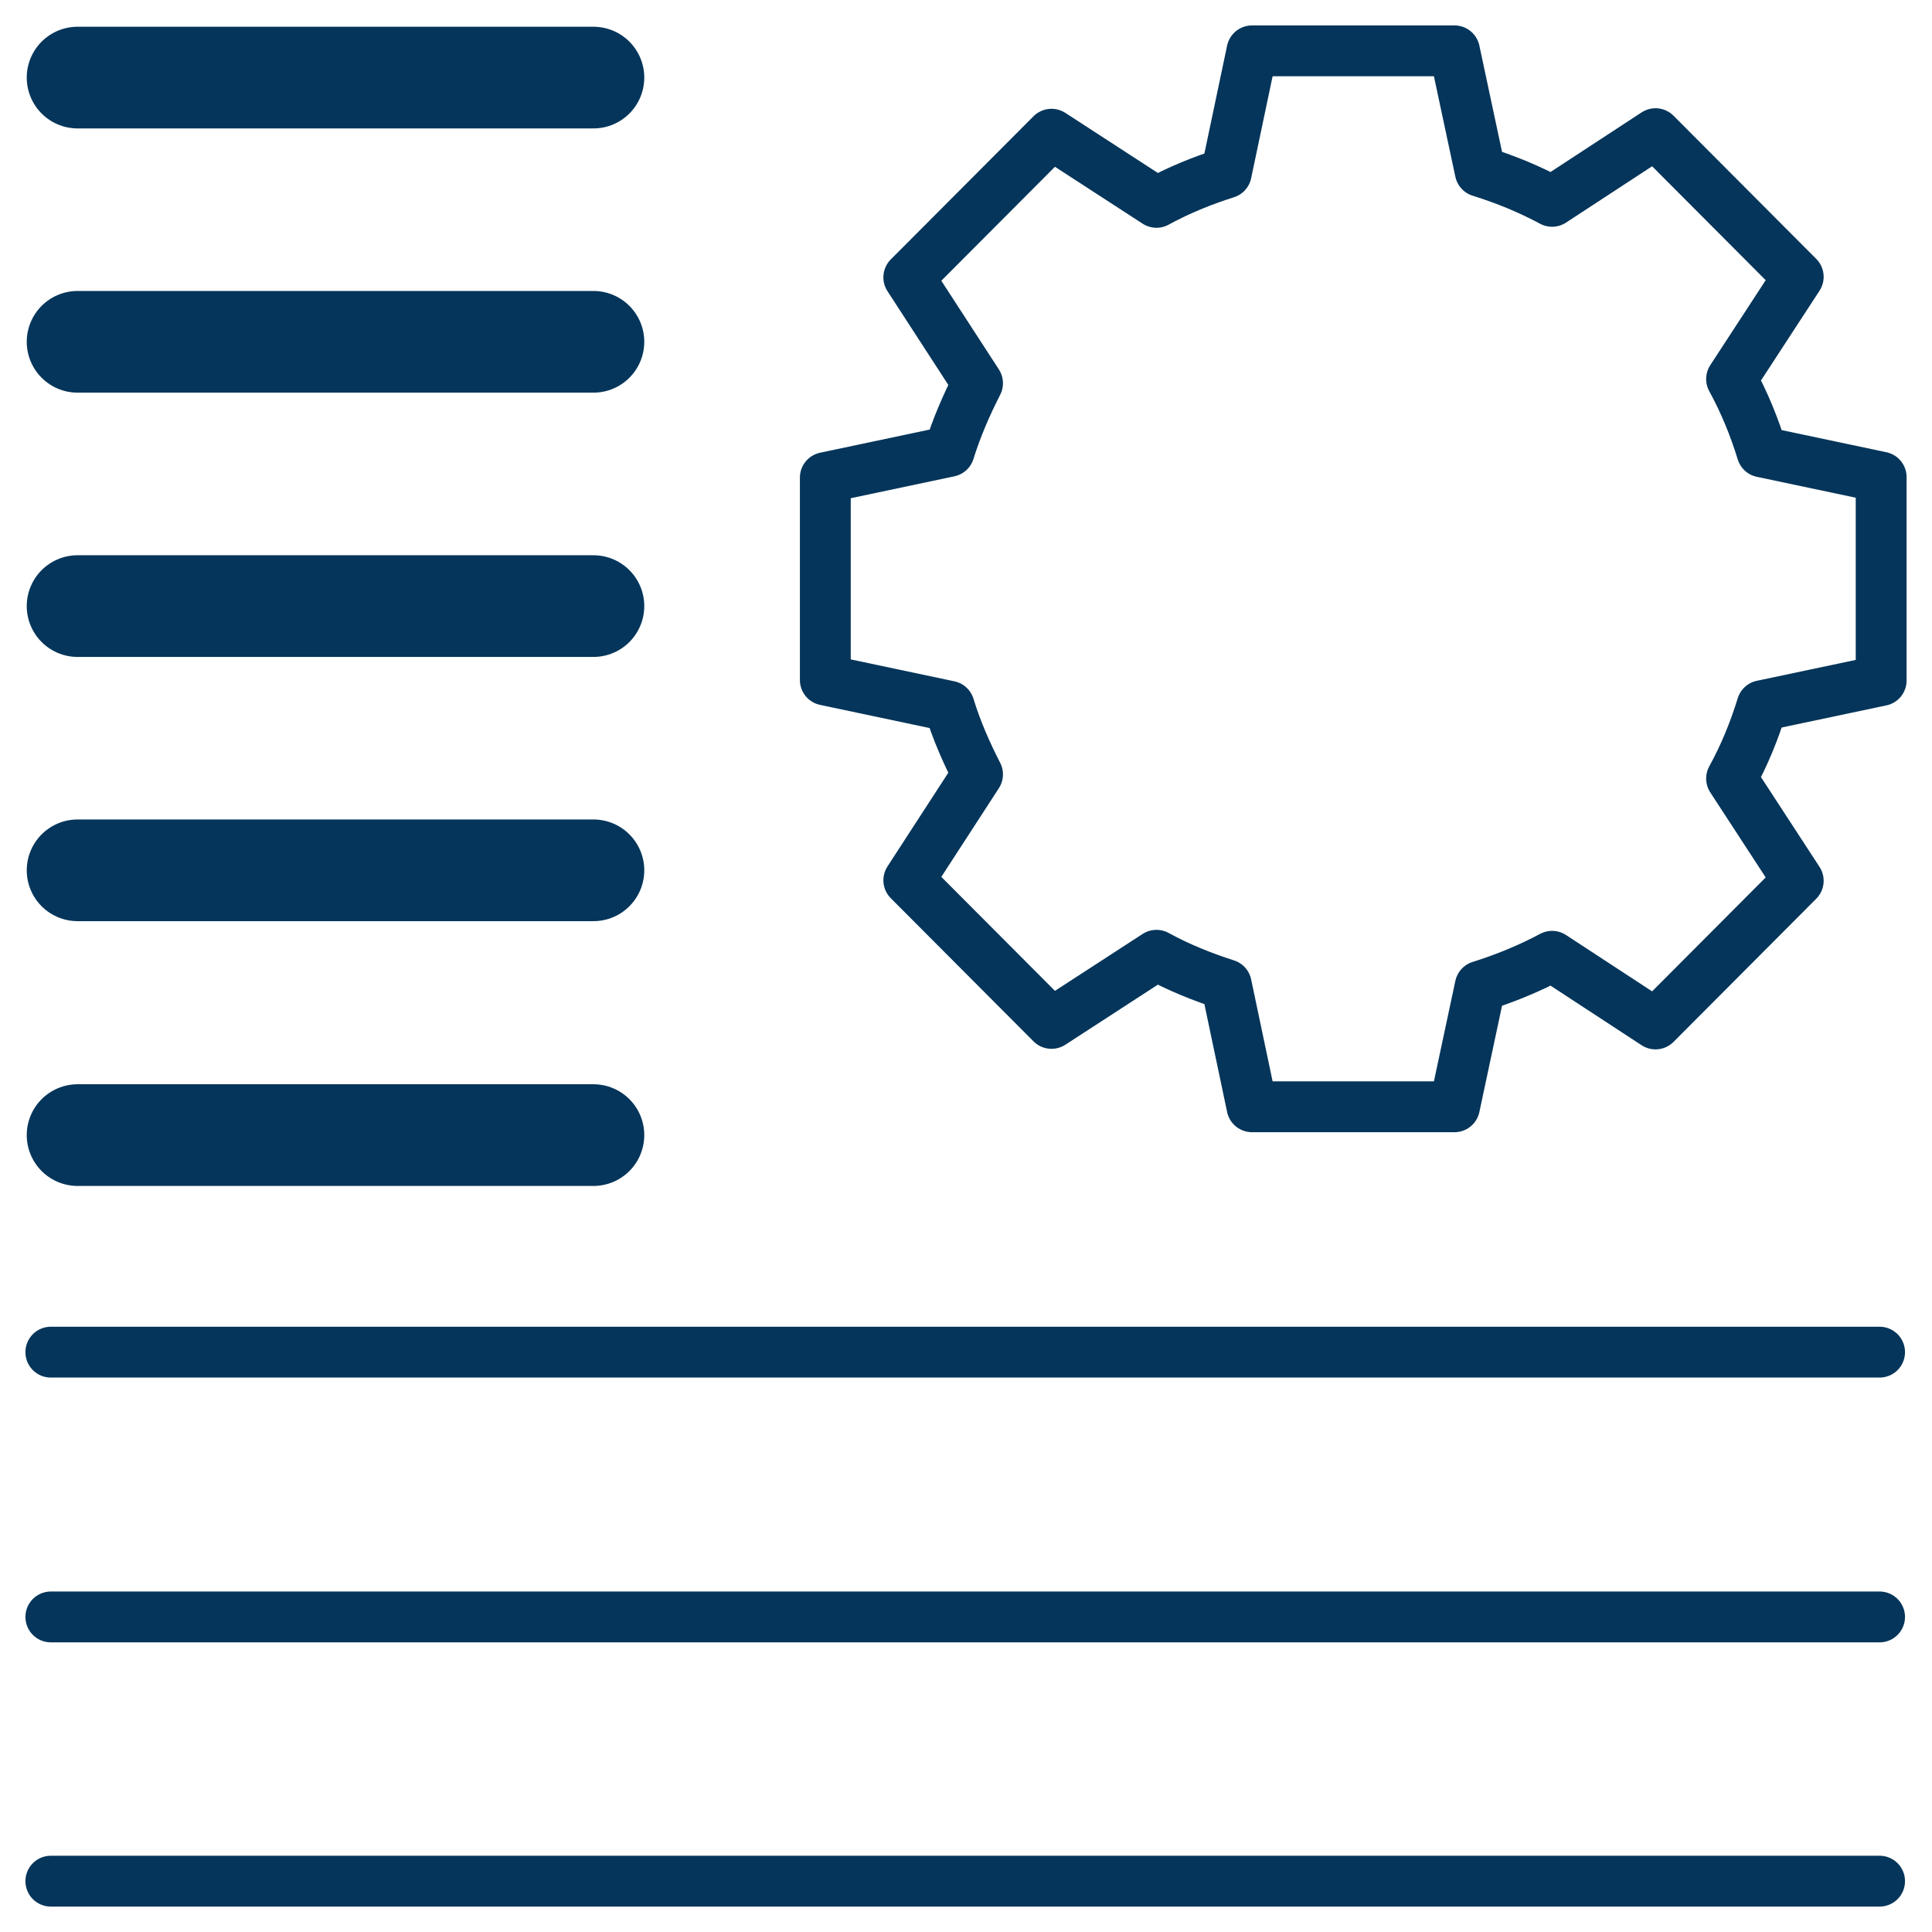 <?xml version="1.0" encoding="UTF-8"?>
<svg xmlns="http://www.w3.org/2000/svg" width="38" height="38" viewBox="0 0 38 38" fill="none">
  <path d="M37 13.364V9.384L34.657 8.889C34.502 8.384 34.306 7.909 34.058 7.455L35.369 5.445L32.562 2.629L30.528 3.96C30.084 3.722 29.61 3.526 29.114 3.372L28.608 1H24.625L24.119 3.403C23.634 3.557 23.18 3.743 22.746 3.98L20.682 2.64L17.875 5.455L19.227 7.538C19.01 7.961 18.814 8.414 18.669 8.879L16.233 9.394V13.375L18.669 13.89C18.814 14.365 19.01 14.808 19.227 15.231L17.875 17.314L20.682 20.129L22.746 18.789C23.18 19.026 23.634 19.211 24.119 19.366L24.625 21.769H28.608L29.114 19.397C29.61 19.242 30.084 19.046 30.528 18.809L32.562 20.14L35.369 17.324L34.058 15.313C34.306 14.86 34.502 14.385 34.657 13.88L37 13.385V13.364Z" stroke="#05355A" stroke-linecap="round" stroke-linejoin="round"></path>
  <path d="M1.526 6.723H11.672" stroke="#05355A" stroke-width="2" stroke-linecap="round" stroke-linejoin="round"></path>
  <path d="M1.526 1.526H11.672" stroke="#05355A" stroke-width="2" stroke-linecap="round" stroke-linejoin="round"></path>
  <path d="M1.526 11.921H11.672" stroke="#05355A" stroke-width="2" stroke-linecap="round" stroke-linejoin="round"></path>
  <path d="M1.526 17.118H11.672" stroke="#05355A" stroke-width="2" stroke-linecap="round" stroke-linejoin="round"></path>
  <path d="M1.526 22.326H11.672" stroke="#05355A" stroke-width="2" stroke-linecap="round" stroke-linejoin="round"></path>
  <path d="M1 26.595H36.969" stroke="#05355A" stroke-linecap="round" stroke-linejoin="round"></path>
  <path d="M1 31.803H36.969" stroke="#05355A" stroke-linecap="round" stroke-linejoin="round"></path>
  <path d="M1 37H36.969" stroke="#05355A" stroke-linecap="round" stroke-linejoin="round"></path>
</svg>
